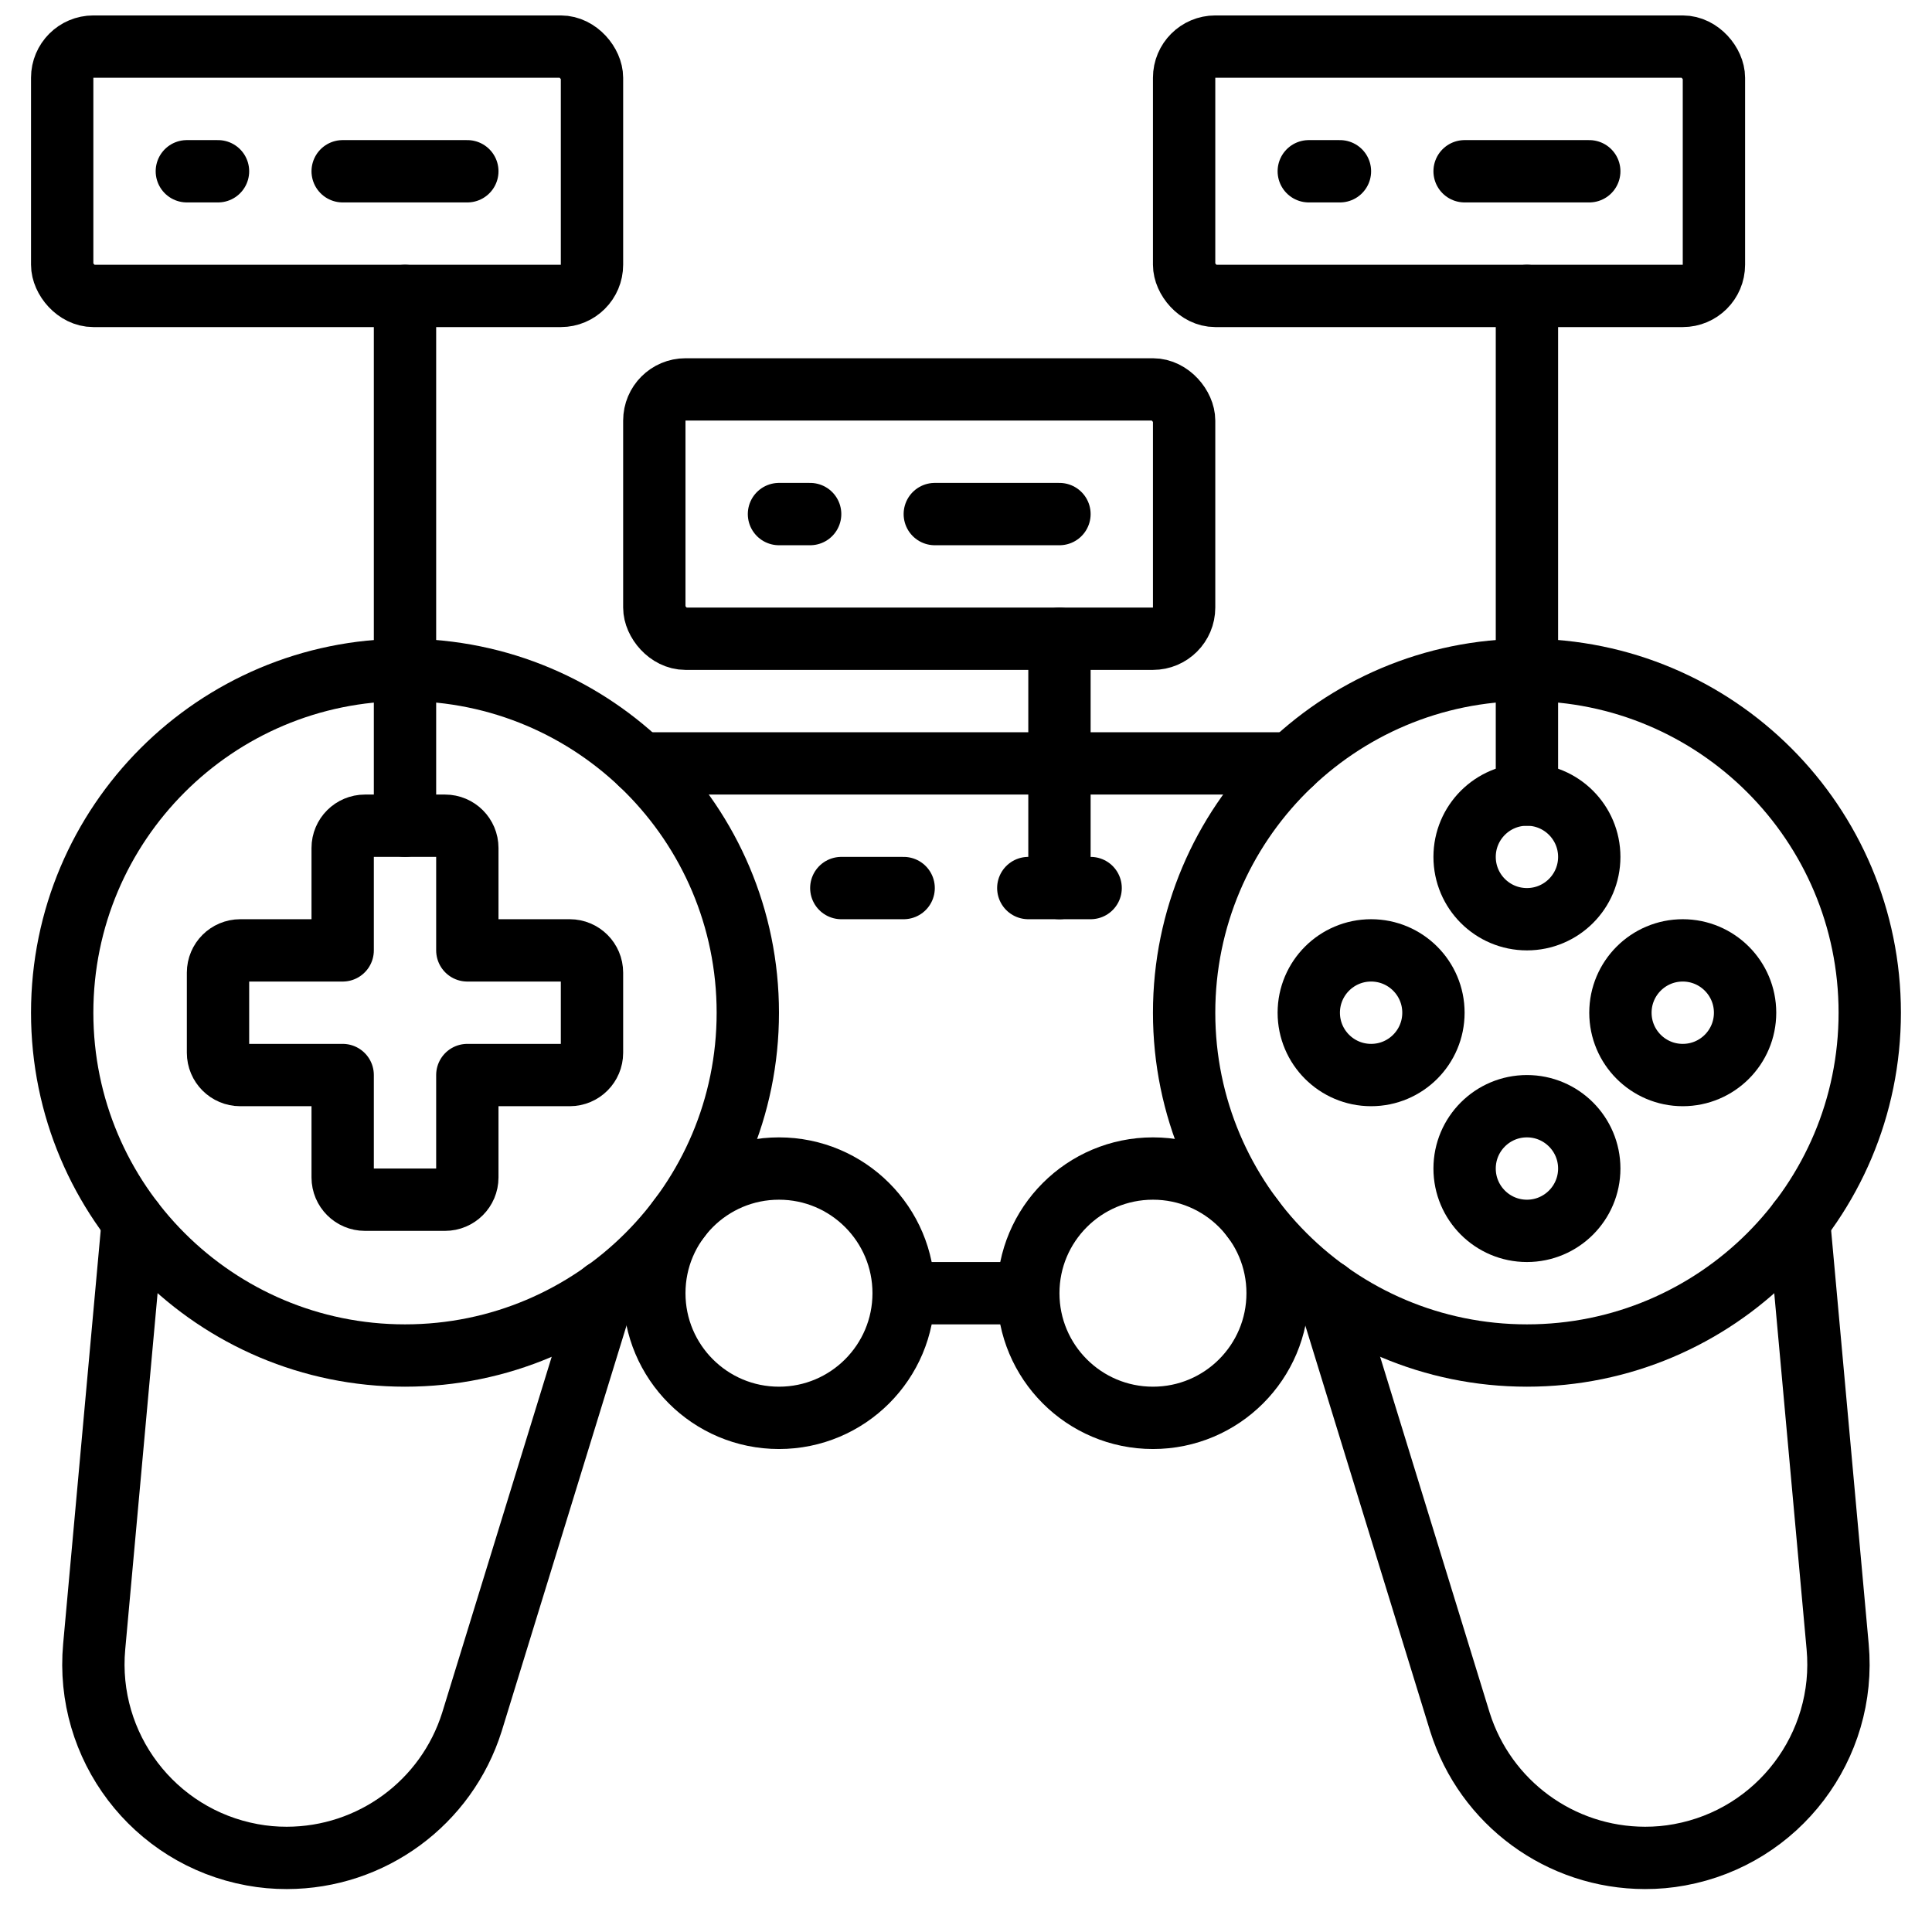 <?xml version="1.0" encoding="UTF-8"?>
<!-- Uploaded to: SVG Repo, www.svgrepo.com, Generator: SVG Repo Mixer Tools -->
<svg width="800px" height="800px" version="1.1" viewBox="144 144 512 512" xmlns="http://www.w3.org/2000/svg">
 <defs>
  <clipPath id="b">
   <path d="m152 148.09h158v82.906h-158z"/>
  </clipPath>
  <clipPath id="a">
   <path d="m449 148.09h158v82.906h-158z"/>
  </clipPath>
 </defs>
 <path transform="matrix(8.259 0 0 8.259 160.48 156.35)" d="m55.73 37.69 1.24 13.65c0.293 3.203-1.906 6.101-5.07 6.68-0.366 0.068-0.738 0.101-1.11 0.1-2.719-0.002-5.123-1.766-5.94-4.36l-4.25-13.81v-0.01" fill="none" stroke="#000000" stroke-linecap="round" stroke-linejoin="round" stroke-width="2"/>
 <path transform="matrix(8.259 0 0 8.259 160.48 156.35)" d="m17.397 39.94v0.01l-4.25 13.81c-0.817 2.593-3.221 4.358-5.94 4.36-0.372 9.46e-4 -0.744-0.032-1.11-0.1-3.164-0.579-5.363-3.477-5.07-6.68l1.24-13.65" fill="none" stroke="#000000" stroke-linecap="round" stroke-linejoin="round" stroke-width="2"/>
 <path transform="matrix(8.259 0 0 8.259 160.48 156.35)" d="m25 27h2" fill="none" stroke="#000000" stroke-linecap="round" stroke-linejoin="round" stroke-width="2"/>
 <path transform="matrix(8.259 0 0 8.259 160.48 156.35)" d="m31 27h2" fill="none" stroke="#000000" stroke-linecap="round" stroke-linejoin="round" stroke-width="2"/>
 <path transform="matrix(8.259 0 0 8.259 160.48 156.35)" d="m16.286 29h-3.286v-3.286c0-0.394-0.32-0.714-0.714-0.714h-2.572c-0.394 4.73e-4 -0.714 0.32-0.714 0.714v3.286h-3.286c-0.394 4.73e-4 -0.714 0.32-0.714 0.714v2.572c4.73e-4 0.394 0.32 0.714 0.714 0.714h3.286v3.286c0 0.394 0.32 0.714 0.714 0.714h2.572c0.394 0 0.714-0.32 0.714-0.714v-3.286h3.286c0.394-4.73e-4 0.714-0.32 0.714-0.714v-2.572c0-0.394-0.32-0.714-0.714-0.714zm0 0" fill="none" stroke="#000000" stroke-linecap="round" stroke-linejoin="round" stroke-width="2"/>
 <path transform="matrix(8.259 0 0 8.259 160.48 156.35)" d="m22 31c0 6.075-4.925 11-11 11-6.075 0-11-4.925-11-11 0-6.075 4.924-11 11-11 6.075 0 11 4.925 11 11" fill="none" stroke="#000000" stroke-linejoin="round" stroke-width="2"/>
 <path transform="matrix(8.259 0 0 8.259 160.48 156.35)" d="m58 31c0 6.075-4.925 11-11 11s-11-4.925-11-11c0-6.075 4.925-11 11-11s11 4.925 11 11" fill="none" stroke="#000000" stroke-linejoin="round" stroke-width="2"/>
 <path transform="matrix(8.259 0 0 8.259 160.48 156.35)" d="m49 26c0 1.105-0.896 2-2 2-1.105 0-2-0.895-2-2 0-1.104 0.895-2 2-2 1.104 0 2 0.895 2 2" fill="none" stroke="#000000" stroke-linejoin="round" stroke-width="2"/>
 <path transform="matrix(8.259 0 0 8.259 160.48 156.35)" d="m49 36c0 1.104-0.896 2-2 2-1.105 0-2-0.896-2-2 0-1.105 0.895-2 2-2 1.104 0 2 0.895 2 2" fill="none" stroke="#000000" stroke-linejoin="round" stroke-width="2"/>
 <path transform="matrix(8.259 0 0 8.259 160.48 156.35)" d="m54 31c0 1.105-0.895 2-2 2-1.105 0-2-0.895-2-2 0-1.104 0.895-2 2-2 1.104 0 2 0.896 2 2" fill="none" stroke="#000000" stroke-linejoin="round" stroke-width="2"/>
 <path transform="matrix(8.259 0 0 8.259 160.48 156.35)" d="m44 31c0 1.105-0.895 2-2 2-1.104 0-2-0.895-2-2 0-1.104 0.896-2 2-2 1.105 0 2 0.896 2 2" fill="none" stroke="#000000" stroke-linejoin="round" stroke-width="2"/>
 <path transform="matrix(8.259 0 0 8.259 160.48 156.35)" d="m27 40c0 2.209-1.791 4-4 4-2.209 0-4-1.791-4-4 0-2.209 1.791-4 4-4 2.209 0 4 1.791 4 4" fill="none" stroke="#000000" stroke-linejoin="round" stroke-width="2"/>
 <path transform="matrix(8.259 0 0 8.259 160.48 156.35)" d="m39 40c0 2.209-1.791 4-4 4-2.209 0-4-1.791-4-4 0-2.209 1.791-4 4-4 2.209 0 4 1.791 4 4" fill="none" stroke="#000000" stroke-linejoin="round" stroke-width="2"/>
 <path transform="matrix(8.259 0 0 8.259 160.48 156.35)" d="m39.45 23h-20.9" fill="none" stroke="#000000" stroke-linecap="round" stroke-linejoin="round" stroke-width="2"/>
 <path transform="matrix(8.259 0 0 8.259 160.48 156.35)" d="m27 40h4" fill="none" stroke="#000000" stroke-linejoin="round" stroke-width="2"/>
 <g clip-path="url(#b)">
  <path transform="matrix(8.259 0 0 8.259 160.48 156.35)" d="m1-1.6467e-4h15c0.552 0 1 0.552 1 1v6c0 0.552-0.448 1-1 1h-15c-0.552 0-1-0.552-1-1v-6c0-0.552 0.448-1 1-1z" fill="none" stroke="#000000" stroke-linejoin="round" stroke-width="2"/>
 </g>
 <path transform="matrix(8.259 0 0 8.259 160.48 156.35)" d="m4 4h1" fill="none" stroke="#000000" stroke-linecap="round" stroke-linejoin="round" stroke-width="2"/>
 <path transform="matrix(8.259 0 0 8.259 160.48 156.35)" d="m9 4h4" fill="none" stroke="#000000" stroke-linecap="round" stroke-linejoin="round" stroke-width="2"/>
 <path transform="matrix(8.259 0 0 8.259 160.48 156.35)" d="m11 25v-17" fill="none" stroke="#000000" stroke-linecap="round" stroke-linejoin="round" stroke-width="2"/>
 <g clip-path="url(#a)">
  <path transform="matrix(8.259 0 0 8.259 160.48 156.35)" d="m37-1.6467e-4h15c0.552 0 1 0.552 1 1v6c0 0.552-0.448 1-1 1h-15c-0.552 0-1-0.552-1-1v-6c0-0.552 0.448-1 1-1z" fill="none" stroke="#000000" stroke-linejoin="round" stroke-width="2"/>
 </g>
 <path transform="matrix(8.259 0 0 8.259 160.48 156.35)" d="m40 4h1" fill="none" stroke="#000000" stroke-linecap="round" stroke-linejoin="round" stroke-width="2"/>
 <path transform="matrix(8.259 0 0 8.259 160.48 156.35)" d="m45 4h4" fill="none" stroke="#000000" stroke-linecap="round" stroke-linejoin="round" stroke-width="2"/>
 <path transform="matrix(8.259 0 0 8.259 160.48 156.35)" d="m47 24v-16" fill="none" stroke="#000000" stroke-linecap="round" stroke-linejoin="round" stroke-width="2"/>
 <path transform="matrix(8.259 0 0 8.259 160.48 156.35)" d="m20 11h15c0.552 0 1 0.552 1 1v6c0 0.552-0.448 1-1 1h-15c-0.552 0-1-0.552-1-1v-6c0-0.552 0.448-1 1-1z" fill="none" stroke="#000000" stroke-linejoin="round" stroke-width="2"/>
 <path transform="matrix(8.259 0 0 8.259 160.48 156.35)" d="m23 15h1" fill="none" stroke="#000000" stroke-linecap="round" stroke-linejoin="round" stroke-width="2"/>
 <path transform="matrix(8.259 0 0 8.259 160.48 156.35)" d="m28 15h4" fill="none" stroke="#000000" stroke-linecap="round" stroke-linejoin="round" stroke-width="2"/>
 <path transform="matrix(8.259 0 0 8.259 160.48 156.35)" d="m32 27v-8" fill="none" stroke="#000000" stroke-linecap="round" stroke-linejoin="round" stroke-width="2"/>
</svg>